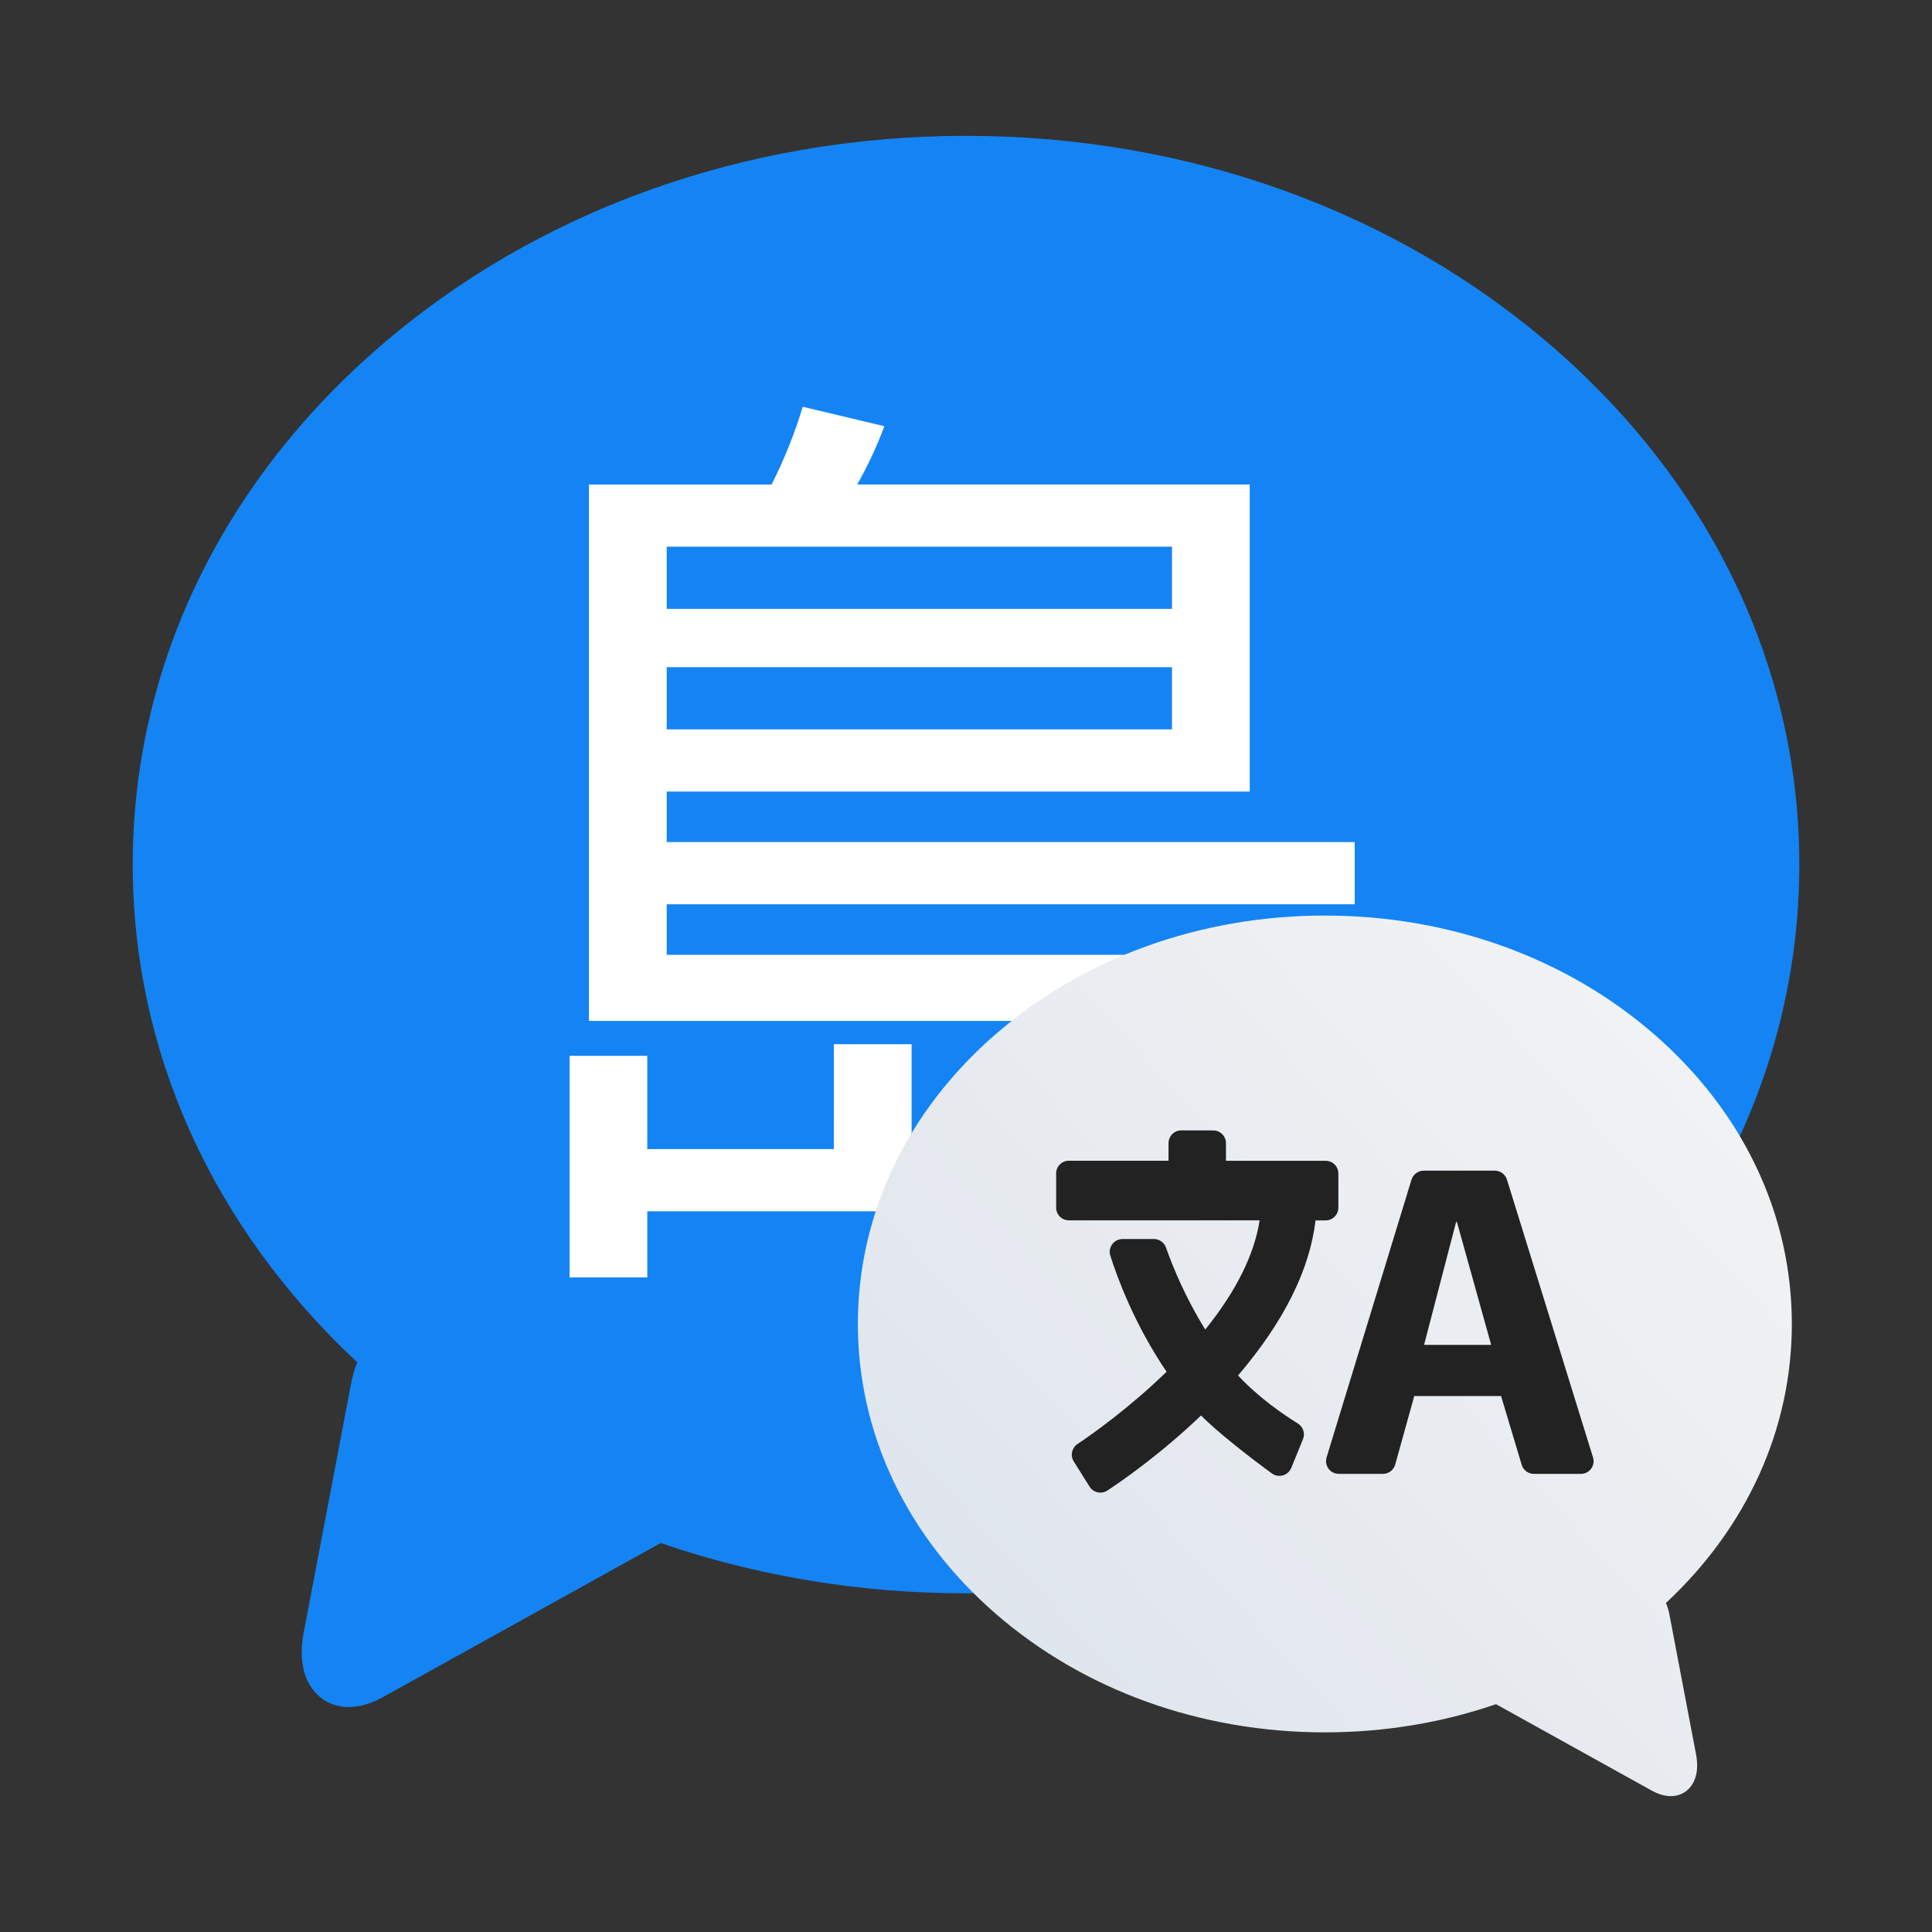 <?xml version="1.0" encoding="UTF-8"?>
<svg width="64" height="64" version="1.1" xmlns="http://www.w3.org/2000/svg" xmlns:cc="http://creativecommons.org/ns#" xmlns:dc="http://purl.org/dc/elements/1.1/" xmlns:rdf="http://www.w3.org/1999/02/22-rdf-syntax-ns#">
 <rect width="100%" height="100%" fill="#333333" stroke="none"/>
 <defs>
  <style id="current-color-scheme" type="text/css">.ColorScheme-Text { color:#dedede; } .ColorScheme-Highlight { color:#5294e2; } .ColorScheme-ButtonBackground { color:#dedede; }</style>
  <linearGradient id="linearGradient980" x1="5.012" x2="50.126" y1="9.22" y2="51.254" gradientTransform="matrix(1.209 0 0 1.209 -29.629 -184.16)" gradientUnits="userSpaceOnUse">
   <stop stop-color="#55c3f8" offset="0"/>
   <stop stop-color="#1484f4" offset="1"/>
  </linearGradient>
  <linearGradient id="linearGradient984" x1="5.696" x2="50.126" y1="9.905" y2="50.57" gradientTransform="matrix(-.678 0 0 .678 62.57 24.331)" gradientUnits="userSpaceOnUse">
   <stop stop-color="#f4f4f4" offset="0"/>
   <stop stop-color="#dce3ec" offset="1"/>
  </linearGradient>
 </defs>
 <path d="m51.463 11.516c-5.205-4.524-12.116-7.016-19.462-7.016-7.345 0-14.256 2.492-19.462 7.016-5.25 4.563-8.142 10.645-8.142 17.125 0 6.185 2.636 12.006 7.441 16.49-0.087 0.208-0.155 0.427-0.199 0.657l-1.579 8.294c-0.188 0.986 0.065 1.573 0.309 1.893 0.283 0.369 0.702 0.573 1.18 0.573 0.361 0 0.749-0.114 1.153-0.338l9.183-5.095c3.179 1.093 6.598 1.666 10.115 1.666 7.345 0 14.256-2.492 19.462-7.016 5.25-4.563 8.142-10.645 8.142-17.125 0-6.48-2.892-12.562-8.142-17.126z" fill="url(#linearGradient980)" image-rendering="optimizeSpeed" stroke-width="1.209"/>
 <path d="m26.592 13.475 2.704 0.644q-0.386 1.03-0.901 1.931h13.004v10.172h-19.313v1.674h22.79v2.06h-22.79v1.674h23.047q-0.386 8.369-1.288 10.043-0.773 1.803-2.961 1.803-1.03 0-3.219-0.386l-0.515-2.575q2.446 0.386 3.476 0.386 0.773 0 1.03-0.773 0.386-0.901 0.644-6.309h-22.79v-17.768h6.051q0.644-1.288 1.03-2.575zm-4.506 4.635v2.06h16.738v-2.06zm0 3.991v2.06h16.738v-2.06zm5.537 12.489h2.575v3.476h6.309v-3.219h2.446v5.279h-17.511v2.189h-2.575v-7.339h2.575v3.09h6.18z" fill="#fff" stroke-width="1.35"/>
 <path d="m32.98 34.261c2.917-2.536 6.791-3.932 10.907-3.932 4.116 0 7.99 1.396 10.907 3.932 2.943 2.558 4.563 5.966 4.563 9.598 0 3.466-1.477 6.729-4.17 9.242 0.049 0.117 0.087 0.239 0.112 0.368l0.885 4.648c0.105 0.552-0.036 0.882-0.173 1.061-0.158 0.207-0.393 0.321-0.661 0.321-0.202 0-0.42-0.064-0.646-0.19l-5.147-2.856c-1.782 0.613-3.698 0.934-5.669 0.934-4.116 0-7.99-1.396-10.907-3.932-2.943-2.558-4.563-5.966-4.563-9.598 0-3.632 1.621-7.04 4.563-9.598z" fill="url(#linearGradient984)" image-rendering="optimizeSpeed" stroke-width="1.209"/>
 <path d="m39.131 37.445c-0.234 0-0.422 0.191-0.422 0.425v0.581h-3.301c-0.234 0-0.422 0.188-0.422 0.422v1.13c-1e-4 0.233 0.188 0.422 0.422 0.422h6.319c-0.178 1.141-0.784 2.357-1.801 3.617-0.648-1.038-1.064-2.047-1.302-2.717-0.06-0.169-0.221-0.281-0.4-0.281h-1.038c-0.135 0-0.263 0.065-0.343 0.174-0.08 0.109-0.103 0.249-0.062 0.378 0.246 0.776 0.814 2.298 1.863 3.845-1.239 1.205-2.473 2.075-2.951 2.394-0.19 0.127-0.246 0.382-0.124 0.576l0.524 0.835c0.06 0.097 0.157 0.164 0.268 0.189 0.03 0.007 0.059 0.01 0.089 0.01 0.082 0 0.164-0.024 0.234-0.07 0.492-0.323 1.766-1.207 3.103-2.486 0.494 0.515 1.656 1.419 2.345 1.92 0.105 0.076 0.24 0.1 0.365 0.065 0.125-0.036 0.229-0.128 0.278-0.248l0.388-0.951c0.078-0.191 0.006-0.41-0.169-0.519-0.449-0.278-1.293-0.849-1.982-1.592 1.514-1.772 2.376-3.5 2.566-5.137h0.335c0.234 0 0.422-0.188 0.422-0.422v-1.13c0-0.234-0.188-0.422-0.422-0.422h-3.301v-0.581c0-0.234-0.188-0.425-0.422-0.425zm8.031 1.334c-0.186 0-0.35 0.123-0.405 0.301l-2.812 9.198c-0.039 0.128-0.016 0.267 0.065 0.375 0.08 0.108 0.206 0.171 0.34 0.171h1.461c0.19 0 0.356-0.127 0.407-0.31l0.631-2.268h2.876l0.683 2.278c0.054 0.179 0.22 0.301 0.407 0.301h1.55c0.135 0 0.263-0.063 0.343-0.171 0.08-0.108 0.102-0.249 0.062-0.378l-2.849-9.196c-0.055-0.177-0.219-0.301-0.405-0.301zm1.073 1.702h0.027l1.135 4.069h-2.223z" fill="#222" stroke-width=".107"/>
</svg>
